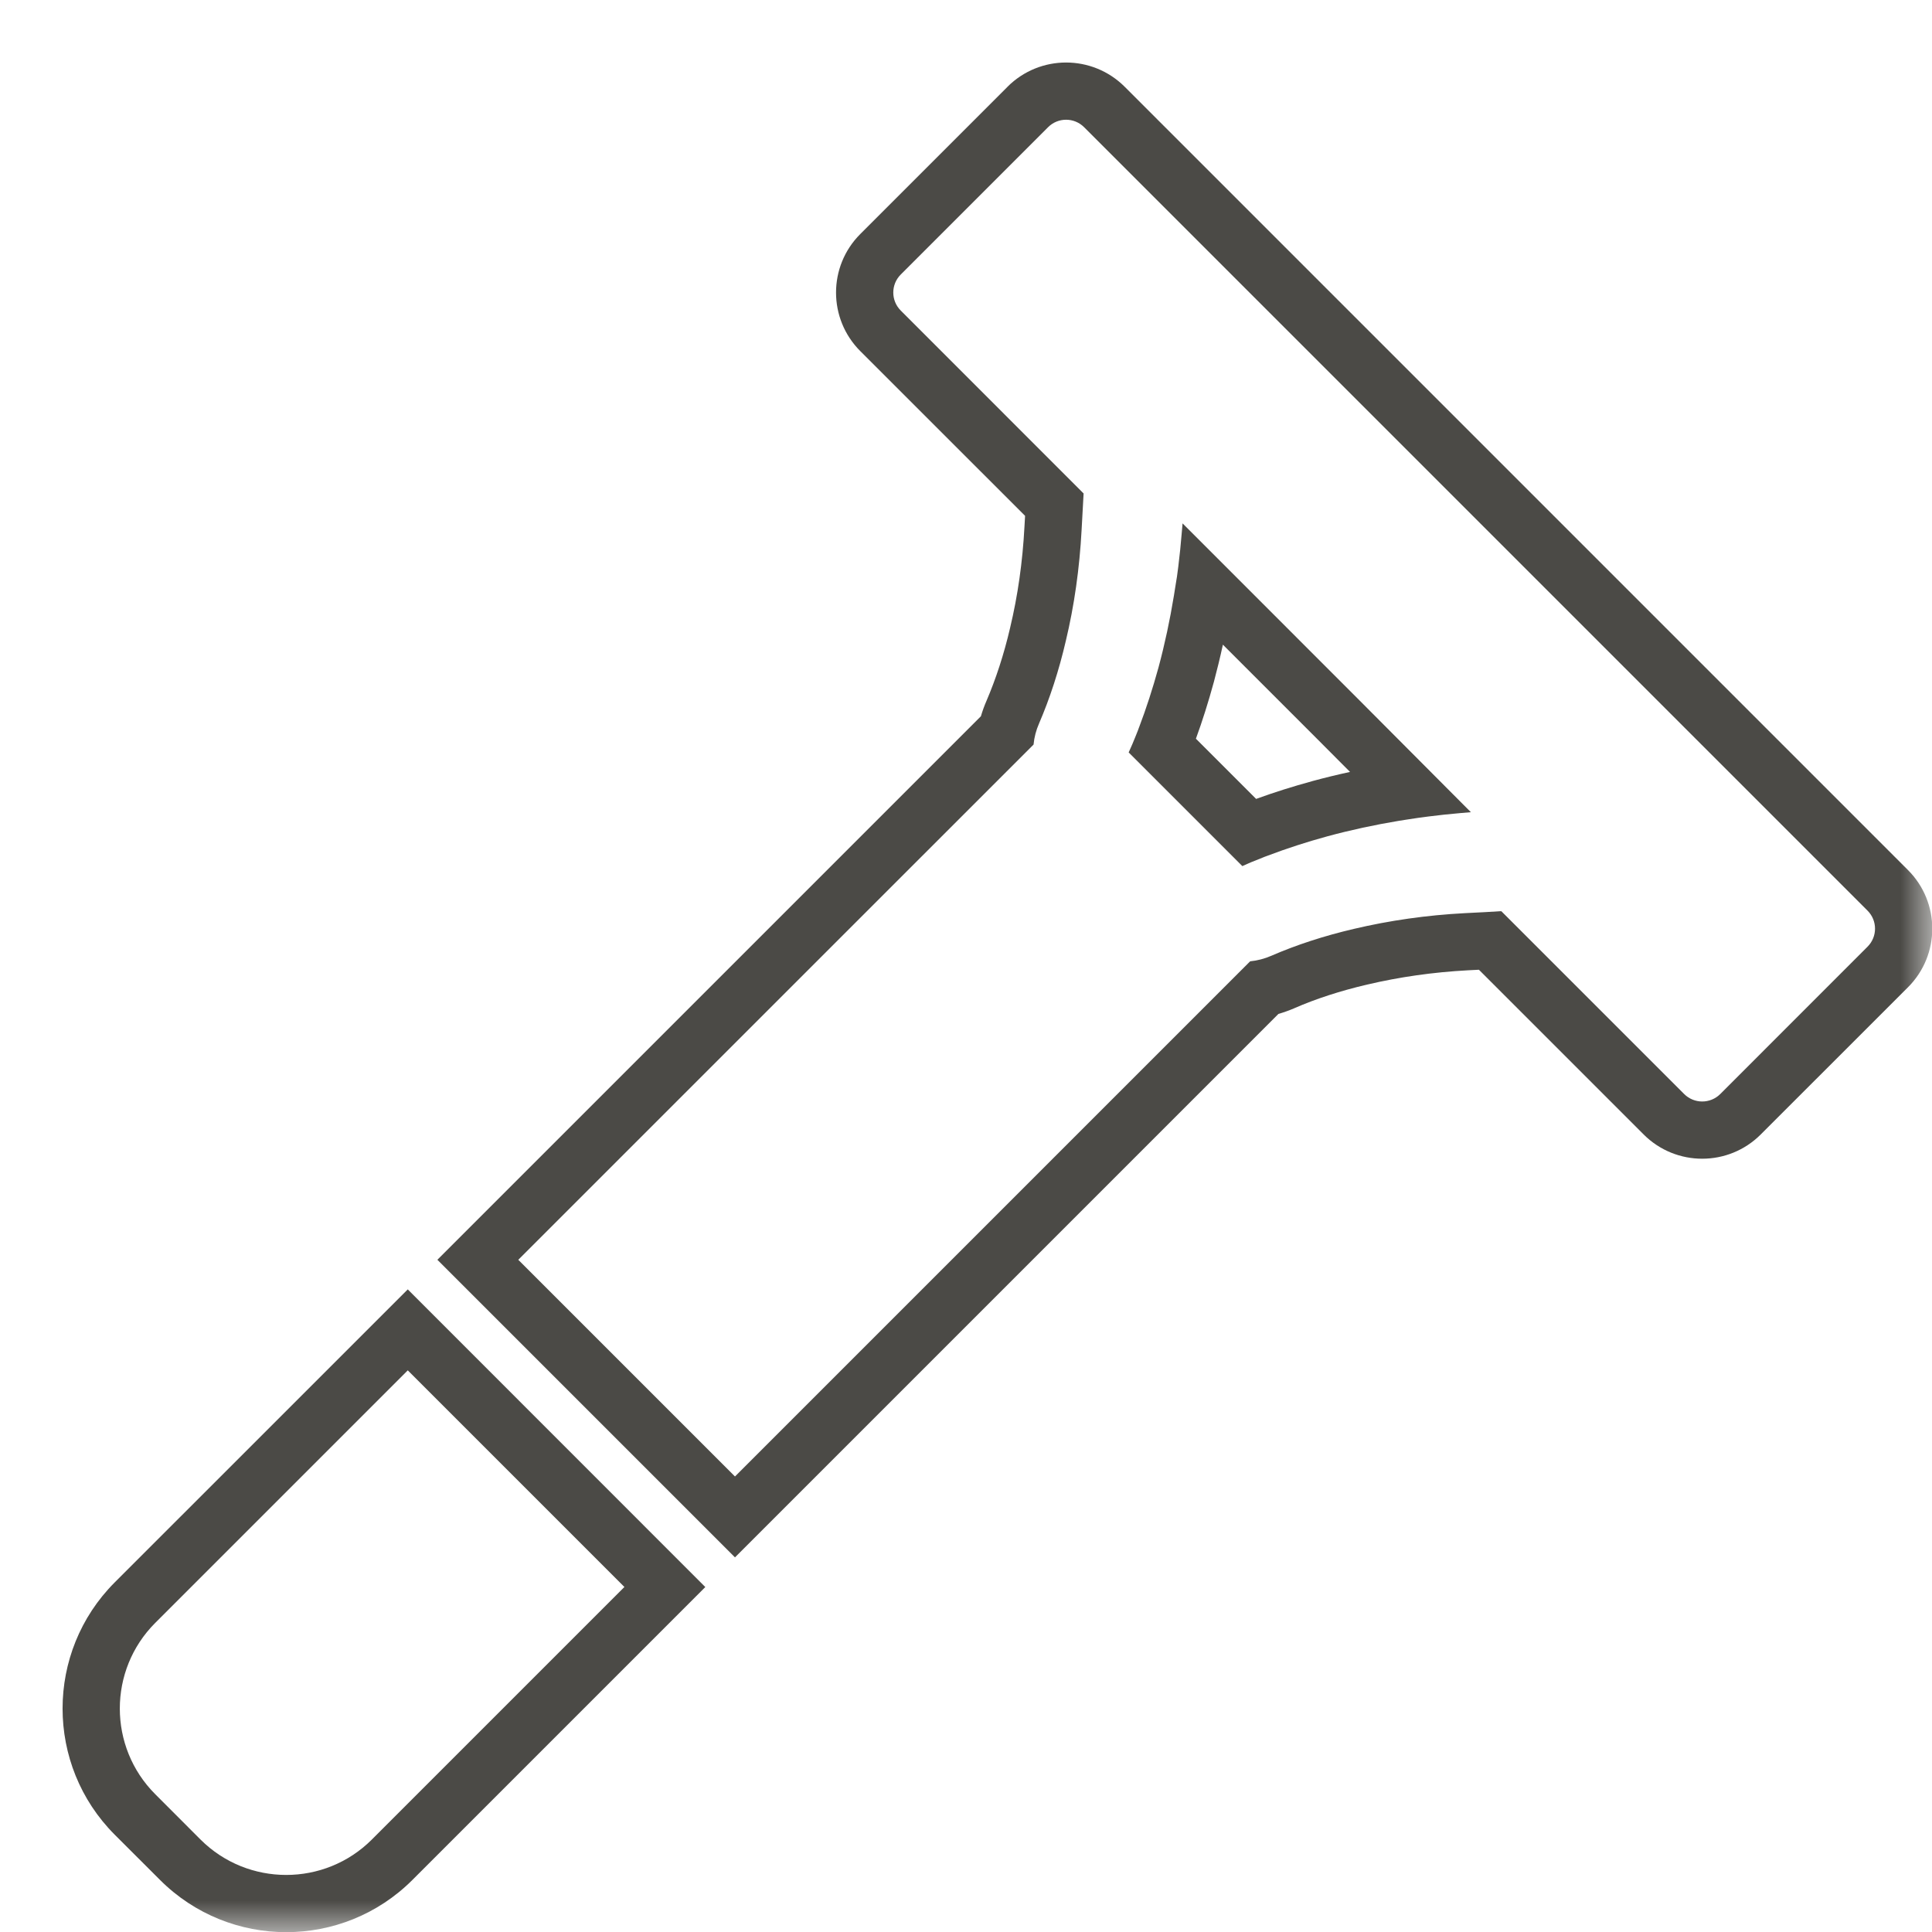 <svg width="31" height="31" viewBox="0 0 31 31" fill="none" xmlns="http://www.w3.org/2000/svg">
<mask id="mask0_1340_1539" style="mask-type:alpha" maskUnits="userSpaceOnUse" x="0" y="0" width="32" height="32">
<rect x="0.004" y="0.003" width="31" height="31" fill="#D9D9D9"/>
</mask>
<g mask="url(#mask0_1340_1539)">
<path fill-rule="evenodd" clip-rule="evenodd" d="M23.601 13.032L23.437 13.046C23.26 13.061 23.086 13.08 22.921 13.101L22.755 13.123C22.707 13.13 22.564 13.152 22.564 13.152C22.524 13.158 22.483 13.165 22.443 13.171C22.057 13.235 21.672 13.318 21.299 13.419C20.966 13.51 20.645 13.614 20.343 13.729C20.325 13.735 20.308 13.742 20.291 13.748C20.282 13.752 20.273 13.755 20.264 13.759C20.199 13.784 20.135 13.81 20.072 13.836L20.029 13.855C19.997 13.868 19.965 13.882 19.934 13.897L18.11 12.073C18.124 12.042 18.138 12.01 18.152 11.979L18.17 11.938C18.184 11.906 18.197 11.873 18.21 11.841C18.218 11.82 18.227 11.799 18.236 11.777L18.249 11.744L18.256 11.727C18.263 11.709 18.27 11.69 18.276 11.672C18.277 11.671 18.277 11.671 18.277 11.67C18.278 11.669 18.278 11.668 18.278 11.667L18.279 11.665C18.392 11.368 18.496 11.047 18.589 10.709C18.689 10.337 18.772 9.95 18.836 9.558C18.842 9.52 18.848 9.482 18.854 9.444C18.863 9.394 18.871 9.345 18.878 9.295L18.885 9.253C18.893 9.198 18.9 9.141 18.907 9.086C18.929 8.907 18.947 8.732 18.96 8.57L18.975 8.398L21.781 11.205L23.601 13.032ZM17.102 10.282C17.237 9.718 17.322 9.12 17.355 8.501L17.387 7.918L14.454 4.984C14.293 4.824 14.293 4.564 14.454 4.404L16.816 2.042C16.976 1.881 17.236 1.881 17.396 2.042L29.965 14.611C30.126 14.771 30.126 15.031 29.965 15.191L27.603 17.554C27.443 17.714 27.183 17.714 27.023 17.554L24.089 14.62L23.82 14.636L23.506 14.652C22.893 14.684 22.294 14.77 21.726 14.904C21.246 15.016 20.799 15.162 20.399 15.336C20.291 15.383 20.177 15.413 20.059 15.425L11.793 23.691L8.316 20.214L16.584 11.947C16.595 11.829 16.625 11.717 16.672 11.609C16.845 11.207 16.991 10.761 17.102 10.282ZM15.829 11.245C15.978 10.897 16.108 10.503 16.208 10.073L16.209 10.068C16.33 9.562 16.408 9.02 16.438 8.452L16.448 8.277L13.804 5.634C13.804 5.634 13.804 5.634 13.804 5.634C13.285 5.115 13.285 4.273 13.804 3.755L16.166 1.393C16.166 1.392 16.166 1.392 16.166 1.392C16.686 0.873 17.527 0.874 18.046 1.392L30.615 13.961C30.614 13.961 30.615 13.961 30.615 13.961C31.134 14.48 31.134 15.322 30.615 15.841C30.615 15.841 30.615 15.841 30.615 15.841L28.252 18.203C27.734 18.722 26.892 18.722 26.373 18.203L23.73 15.56L23.554 15.569C23.554 15.569 23.553 15.569 23.553 15.569C22.994 15.599 22.45 15.677 21.938 15.798L21.936 15.798C21.502 15.9 21.109 16.028 20.767 16.178L20.765 16.179C20.683 16.214 20.599 16.244 20.513 16.269L11.793 24.989L7.018 20.214L15.739 11.493C15.764 11.408 15.794 11.325 15.829 11.245ZM19.622 10.344C19.578 10.547 19.529 10.749 19.476 10.947L19.474 10.953C19.389 11.264 19.294 11.566 19.189 11.853L20.155 12.819C20.446 12.713 20.748 12.618 21.056 12.534L21.058 12.533C21.257 12.479 21.459 12.43 21.662 12.386L21.132 11.854L19.622 10.344ZM1.841 25.39L6.543 20.689L11.317 25.465L6.617 30.165C5.5 31.282 3.685 31.282 2.568 30.165L1.841 29.439C0.725 28.322 0.725 26.507 1.841 25.39ZM5.967 29.516C5.209 30.274 3.976 30.274 3.217 29.516L2.491 28.789C1.733 28.031 1.733 26.798 2.491 26.04L6.543 21.988L10.019 25.464L5.967 29.516Z" fill="#4B4A46"/>
</g>
</svg>
